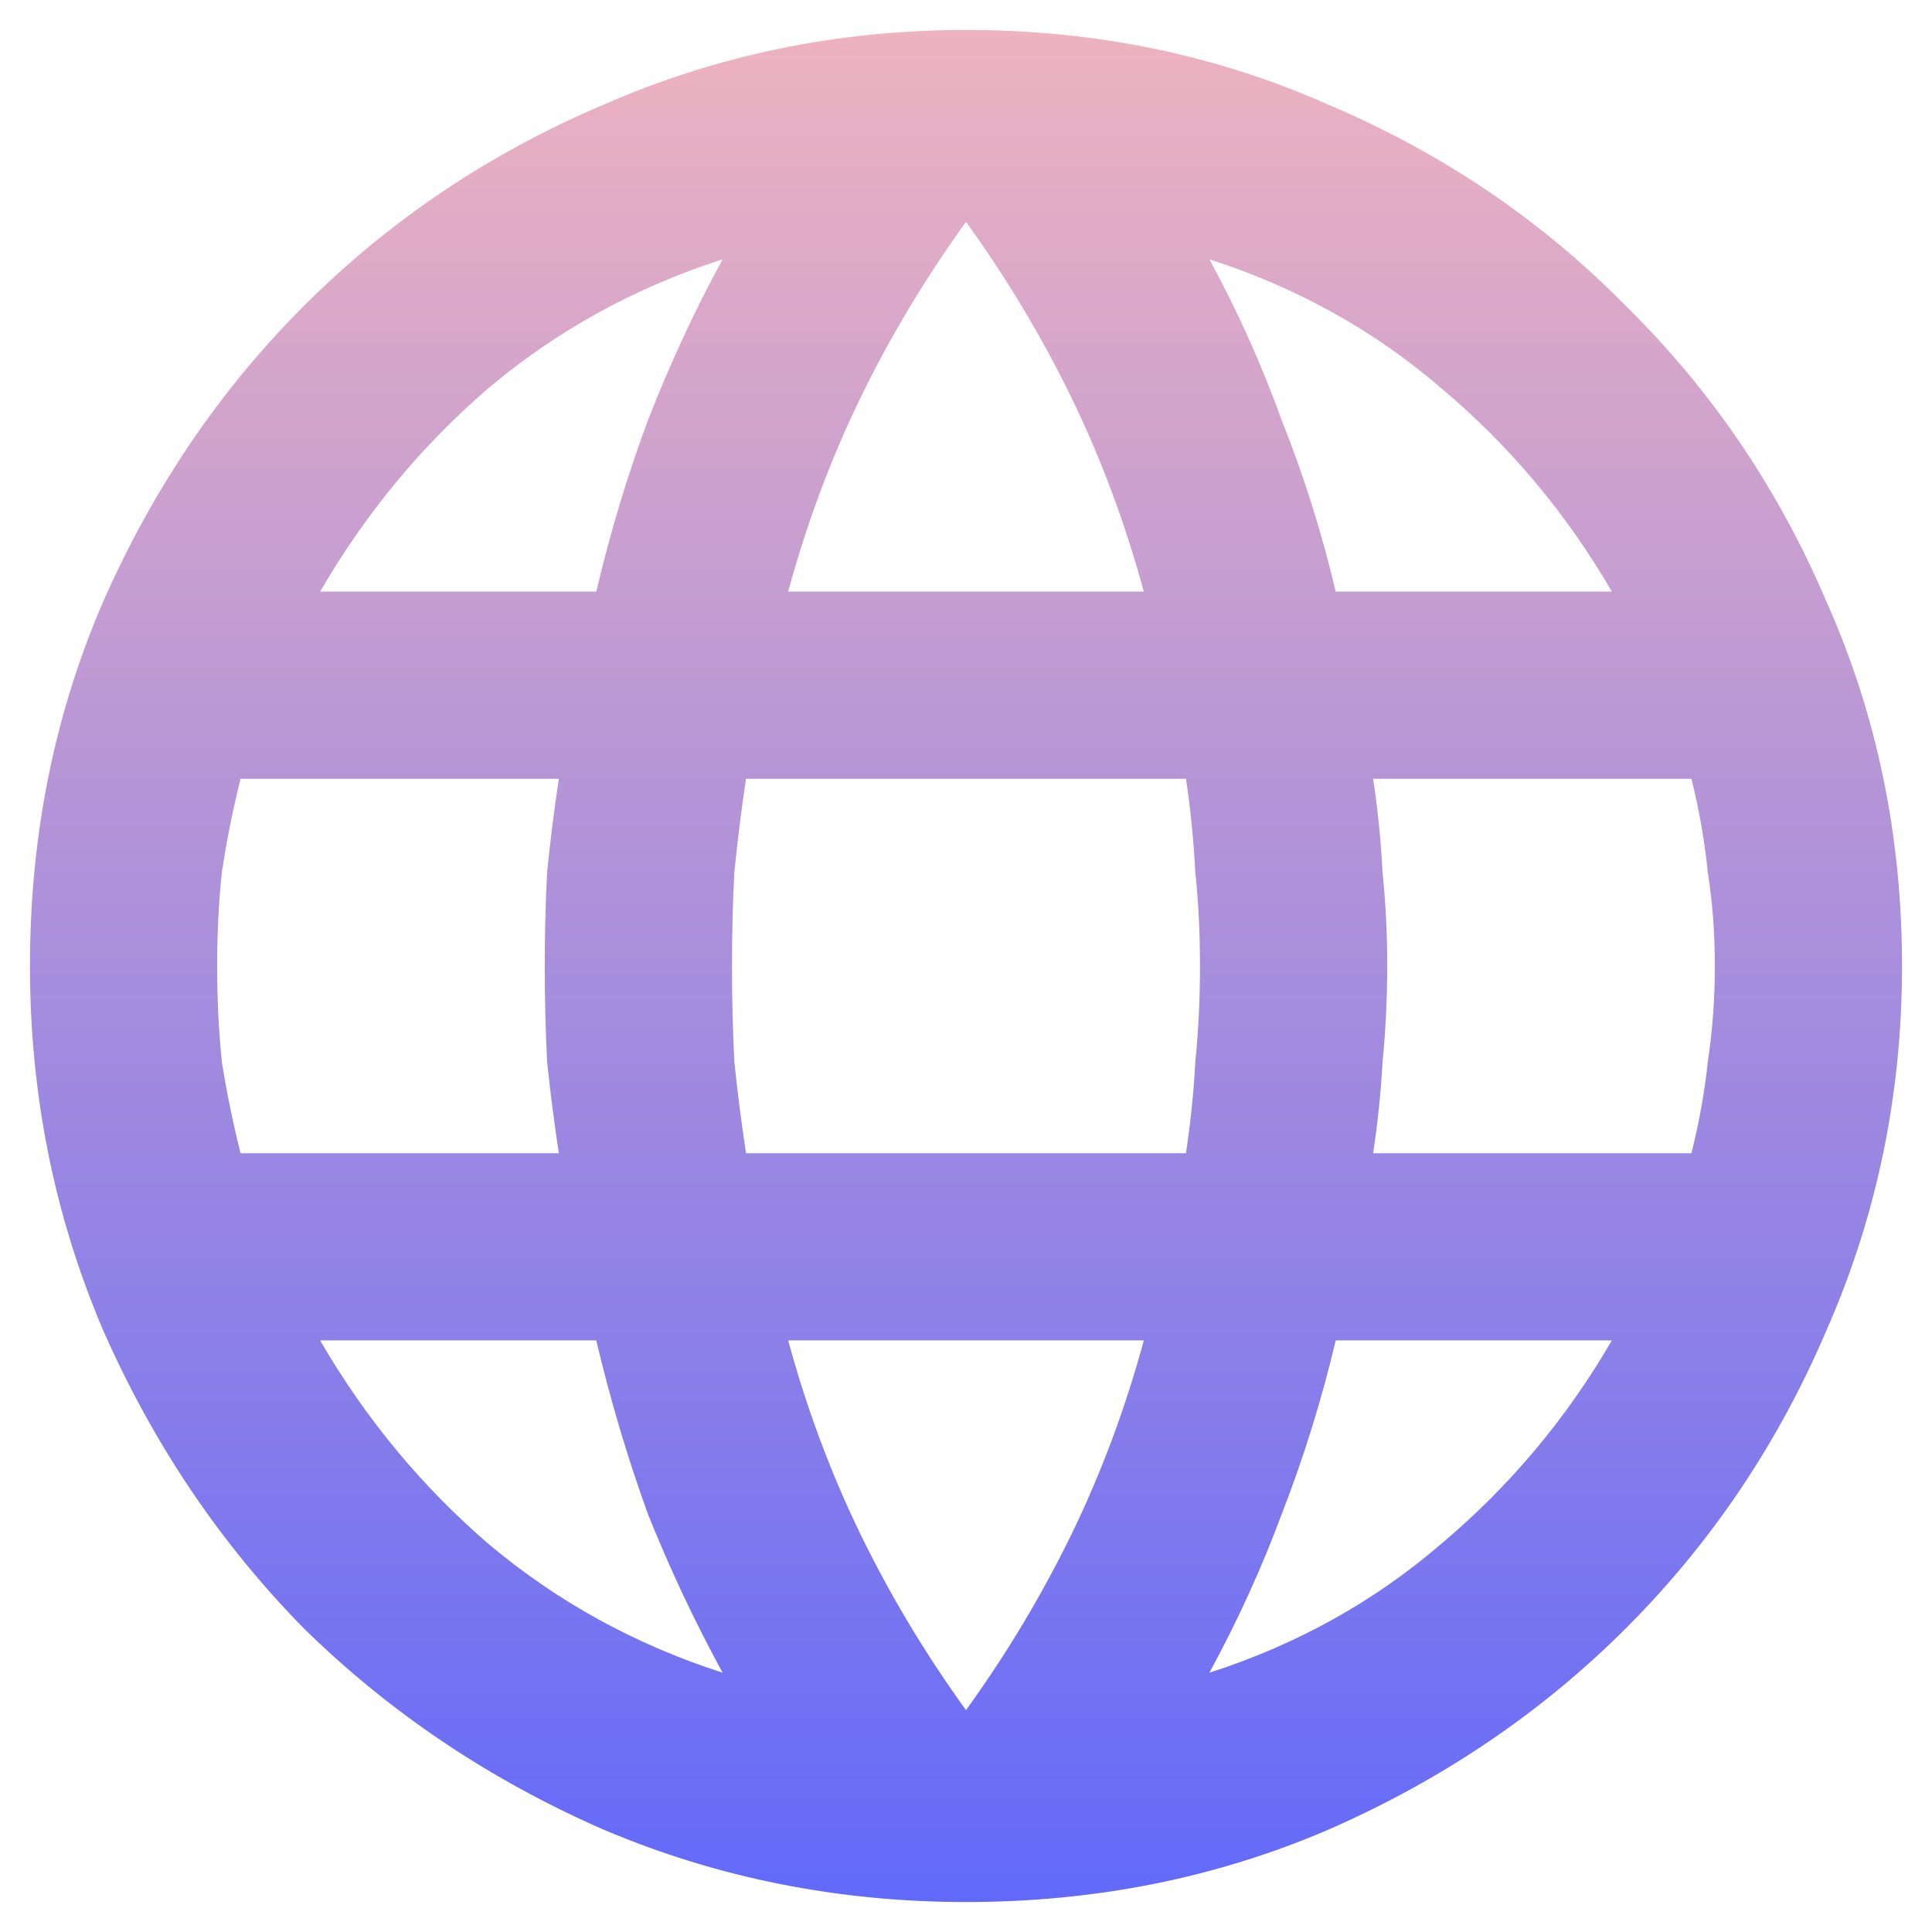 <?xml version="1.0" encoding="UTF-8"?>
<svg xmlns="http://www.w3.org/2000/svg" width="43" height="43" viewBox="0 0 43 43" fill="none">
  <path d="M21.5 42.333C18.653 42.333 15.962 41.795 13.427 40.719C10.892 39.608 8.67 38.115 6.76 36.24C4.885 34.33 3.392 32.108 2.281 29.573C1.205 27.038 0.667 24.347 0.667 21.5C0.667 18.618 1.205 15.927 2.281 13.427C3.392 10.892 4.885 8.688 6.76 6.812C8.67 4.903 10.892 3.41 13.427 2.333C15.962 1.222 18.653 0.667 21.5 0.667C24.382 0.667 27.073 1.222 29.573 2.333C32.108 3.41 34.312 4.903 36.188 6.812C38.097 8.688 39.59 10.892 40.667 13.427C41.778 15.927 42.333 18.618 42.333 21.5C42.333 24.347 41.778 27.038 40.667 29.573C39.59 32.108 38.097 34.33 36.188 36.24C34.312 38.115 32.108 39.608 29.573 40.719C27.073 41.795 24.382 42.333 21.5 42.333ZM21.5 38.062C22.403 36.812 23.184 35.51 23.844 34.156C24.503 32.802 25.042 31.361 25.458 29.833H17.542C17.958 31.361 18.497 32.802 19.156 34.156C19.816 35.51 20.597 36.812 21.5 38.062ZM16.083 37.229C15.458 36.083 14.903 34.903 14.417 33.688C13.965 32.438 13.583 31.153 13.271 29.833H7.125C8.132 31.569 9.382 33.08 10.875 34.365C12.403 35.649 14.139 36.604 16.083 37.229ZM26.917 37.229C28.861 36.604 30.58 35.649 32.073 34.365C33.601 33.08 34.868 31.569 35.875 29.833H29.729C29.417 31.153 29.017 32.438 28.531 33.688C28.08 34.903 27.542 36.083 26.917 37.229ZM5.354 25.667H12.438C12.333 24.972 12.246 24.295 12.177 23.635C12.142 22.941 12.125 22.229 12.125 21.5C12.125 20.771 12.142 20.076 12.177 19.417C12.246 18.722 12.333 18.028 12.438 17.333H5.354C5.181 18.028 5.042 18.722 4.938 19.417C4.868 20.076 4.833 20.771 4.833 21.5C4.833 22.229 4.868 22.941 4.938 23.635C5.042 24.295 5.181 24.972 5.354 25.667ZM16.604 25.667H26.396C26.5 24.972 26.569 24.295 26.604 23.635C26.674 22.941 26.708 22.229 26.708 21.5C26.708 20.771 26.674 20.076 26.604 19.417C26.569 18.722 26.5 18.028 26.396 17.333H16.604C16.5 18.028 16.413 18.722 16.344 19.417C16.309 20.076 16.292 20.771 16.292 21.5C16.292 22.229 16.309 22.941 16.344 23.635C16.413 24.295 16.5 24.972 16.604 25.667ZM30.562 25.667H37.646C37.819 24.972 37.941 24.295 38.01 23.635C38.115 22.941 38.167 22.229 38.167 21.5C38.167 20.771 38.115 20.076 38.01 19.417C37.941 18.722 37.819 18.028 37.646 17.333H30.562C30.667 18.028 30.736 18.722 30.771 19.417C30.84 20.076 30.875 20.771 30.875 21.5C30.875 22.229 30.84 22.941 30.771 23.635C30.736 24.295 30.667 24.972 30.562 25.667ZM29.729 13.167H35.875C34.868 11.431 33.601 9.92 32.073 8.635C30.58 7.351 28.861 6.396 26.917 5.771C27.542 6.917 28.08 8.115 28.531 9.365C29.017 10.58 29.417 11.847 29.729 13.167ZM17.542 13.167H25.458C25.042 11.639 24.503 10.198 23.844 8.844C23.184 7.49 22.403 6.188 21.5 4.938C20.597 6.188 19.816 7.49 19.156 8.844C18.497 10.198 17.958 11.639 17.542 13.167ZM7.125 13.167H13.271C13.583 11.847 13.965 10.58 14.417 9.365C14.903 8.115 15.458 6.917 16.083 5.771C14.139 6.396 12.403 7.351 10.875 8.635C9.382 9.92 8.132 11.431 7.125 13.167Z" fill="url(#paint0_linear_371_200)"></path>
  <defs>
    <linearGradient id="paint0_linear_371_200" x1="21.5" y1="46.5" x2="21.5" y2="-3.5" gradientUnits="userSpaceOnUse">
      <stop stop-color="#5462FF"></stop>
      <stop offset="1" stop-color="#FCBABA"></stop>
    </linearGradient>
  </defs>
</svg>
